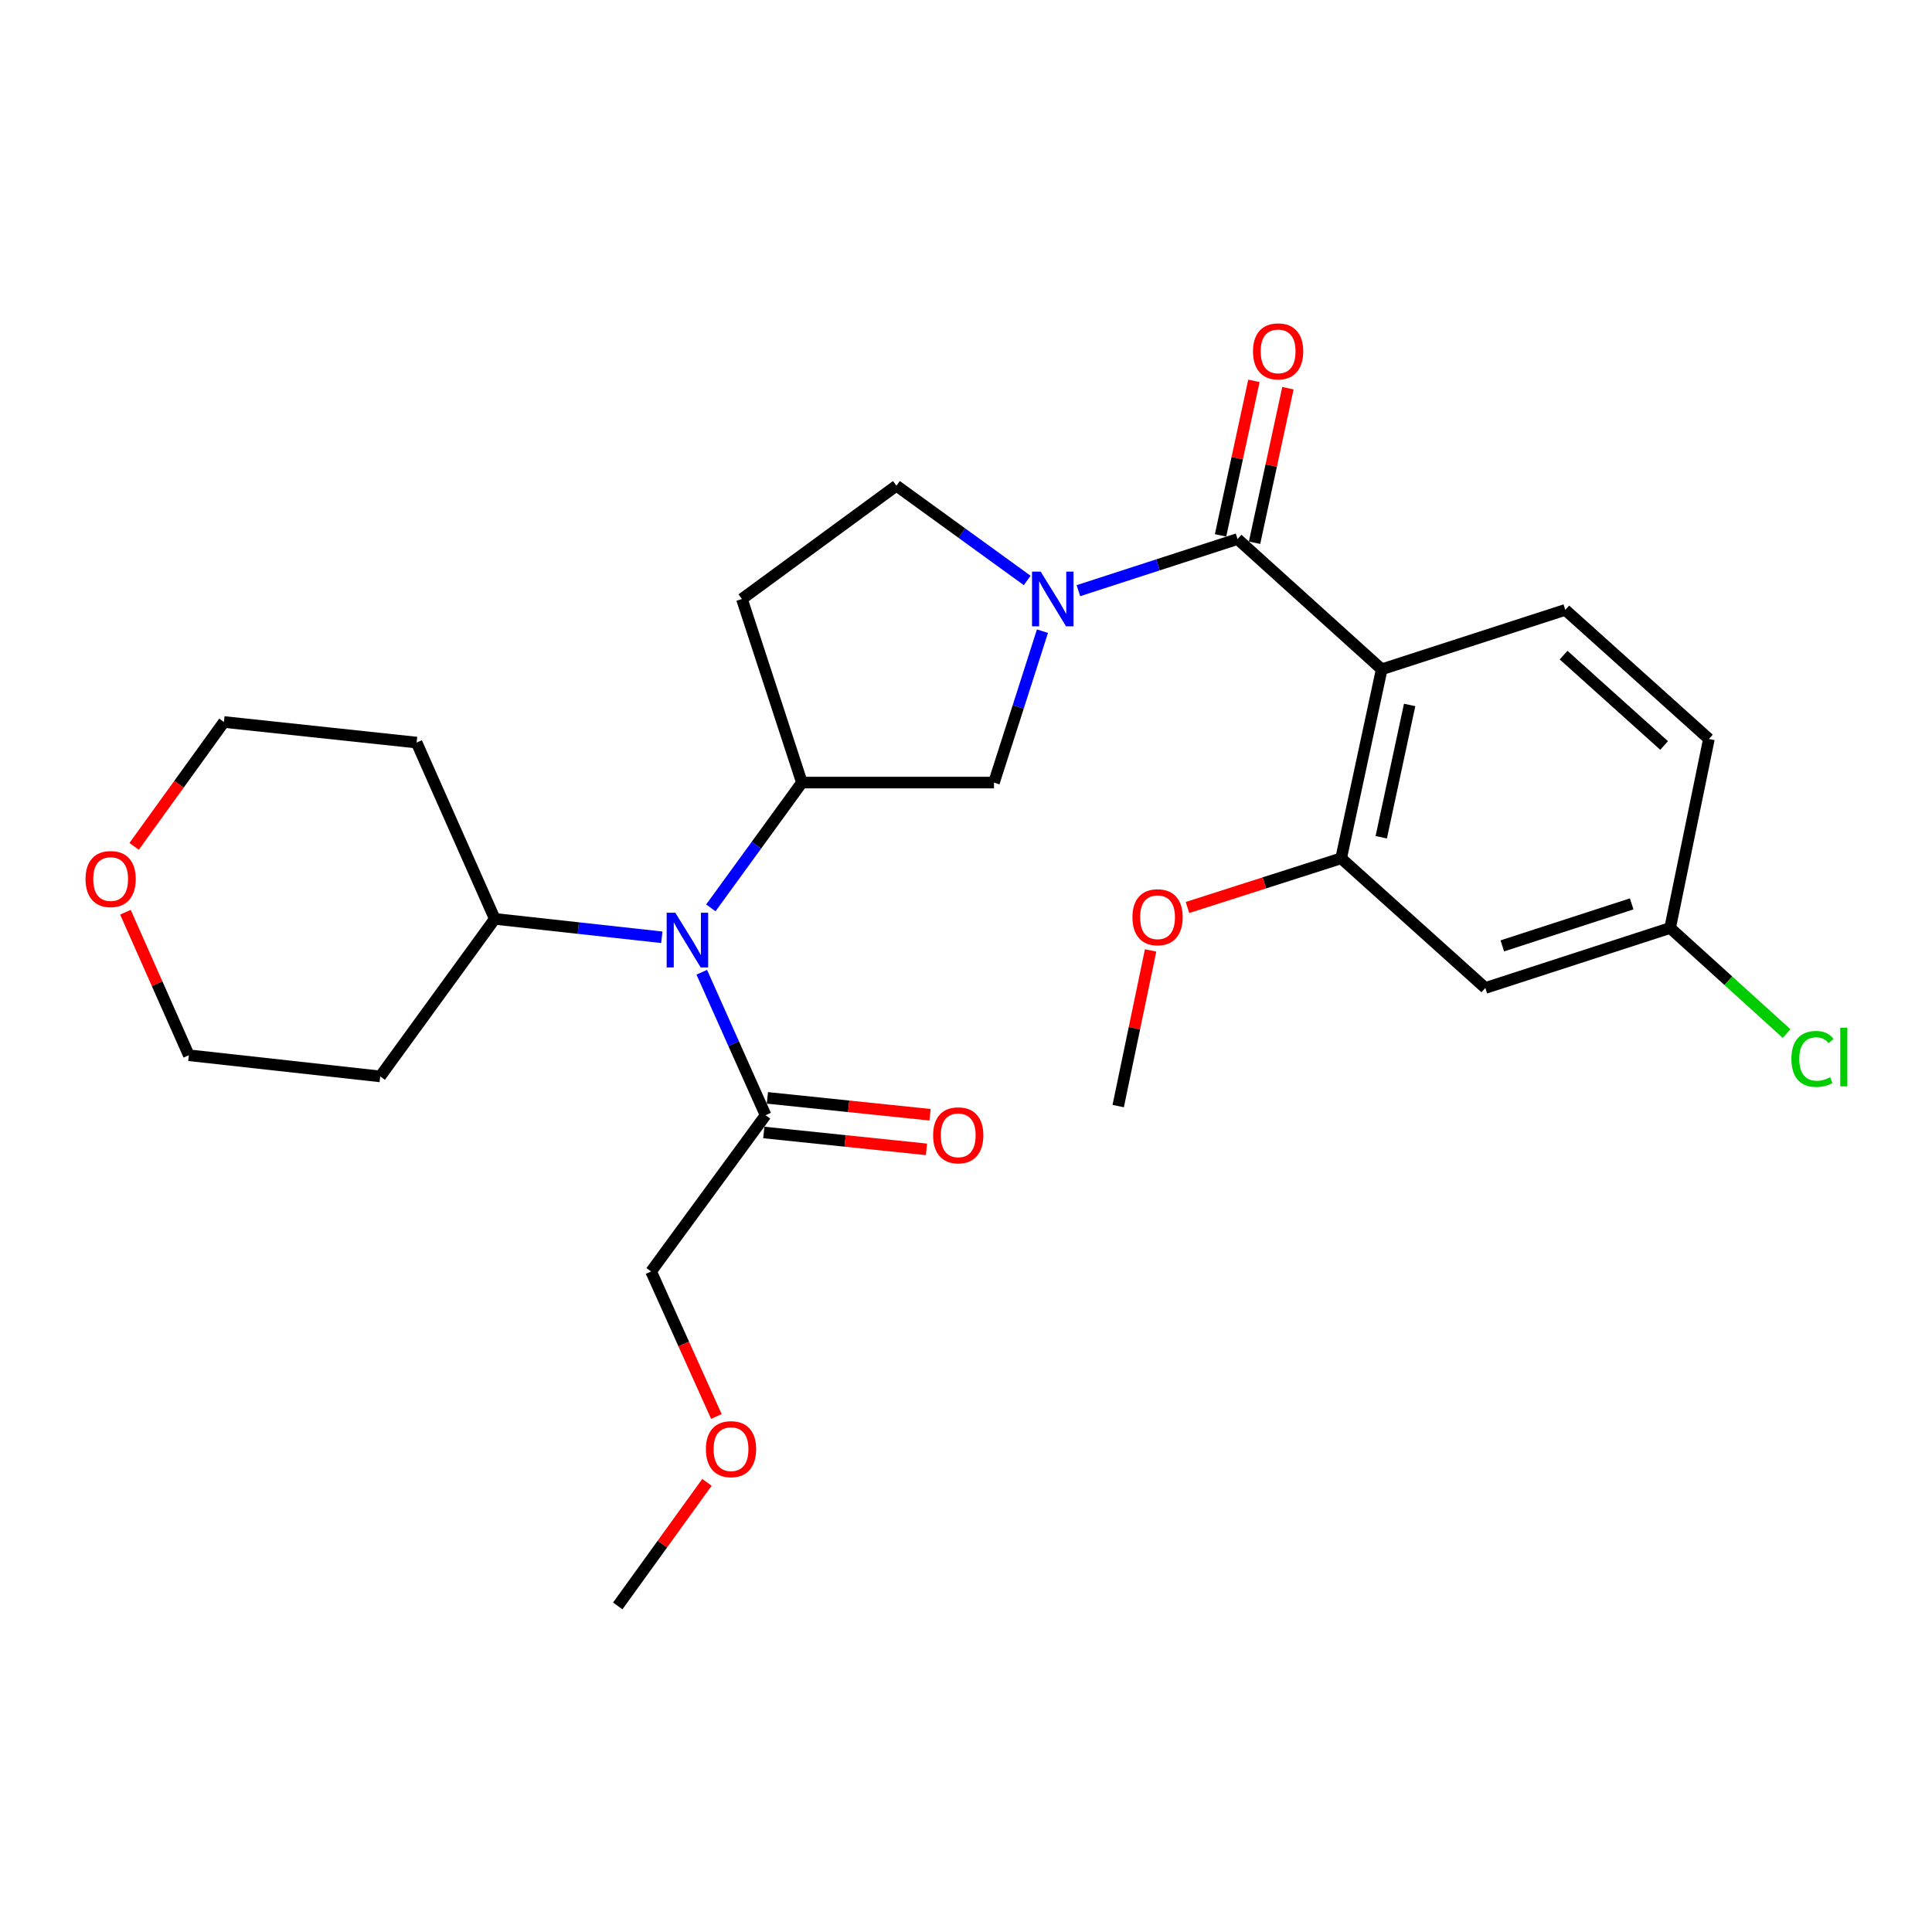 <?xml version='1.0' encoding='iso-8859-1'?>
<svg version='1.1' baseProfile='full'
              xmlns='http://www.w3.org/2000/svg'
                      xmlns:rdkit='http://www.rdkit.org/xml'
                      xmlns:xlink='http://www.w3.org/1999/xlink'
                  xml:space='preserve'
width='1000px' height='1000px' viewBox='0 0 1000 1000'>
<!-- END OF HEADER -->
<rect style='opacity:1.0;fill:#FFFFFF;stroke:none' width='1000' height='1000' x='0' y='0'> </rect>
<path class='bond-0' d='M 640.553,279.013 L 715.171,346.428' style='fill:none;fill-rule:evenodd;stroke:#000000;stroke-width:6px;stroke-linecap:butt;stroke-linejoin:miter;stroke-opacity:1' />
<path class='bond-1' d='M 640.553,279.013 L 599.362,292.374' style='fill:none;fill-rule:evenodd;stroke:#000000;stroke-width:6px;stroke-linecap:butt;stroke-linejoin:miter;stroke-opacity:1' />
<path class='bond-1' d='M 599.362,292.374 L 558.171,305.735' style='fill:none;fill-rule:evenodd;stroke:#0000FF;stroke-width:6px;stroke-linecap:butt;stroke-linejoin:miter;stroke-opacity:1' />
<path class='bond-11' d='M 649.354,280.913 L 657.99,240.923' style='fill:none;fill-rule:evenodd;stroke:#000000;stroke-width:6px;stroke-linecap:butt;stroke-linejoin:miter;stroke-opacity:1' />
<path class='bond-11' d='M 657.99,240.923 L 666.627,200.933' style='fill:none;fill-rule:evenodd;stroke:#FF0000;stroke-width:6px;stroke-linecap:butt;stroke-linejoin:miter;stroke-opacity:1' />
<path class='bond-11' d='M 631.753,277.112 L 640.389,237.122' style='fill:none;fill-rule:evenodd;stroke:#000000;stroke-width:6px;stroke-linecap:butt;stroke-linejoin:miter;stroke-opacity:1' />
<path class='bond-11' d='M 640.389,237.122 L 649.026,197.132' style='fill:none;fill-rule:evenodd;stroke:#FF0000;stroke-width:6px;stroke-linecap:butt;stroke-linejoin:miter;stroke-opacity:1' />
<path class='bond-4' d='M 715.171,346.428 L 694.174,444.255' style='fill:none;fill-rule:evenodd;stroke:#000000;stroke-width:6px;stroke-linecap:butt;stroke-linejoin:miter;stroke-opacity:1' />
<path class='bond-4' d='M 729.628,364.881 L 714.929,433.36' style='fill:none;fill-rule:evenodd;stroke:#000000;stroke-width:6px;stroke-linecap:butt;stroke-linejoin:miter;stroke-opacity:1' />
<path class='bond-7' d='M 715.171,346.428 L 810.197,315.677' style='fill:none;fill-rule:evenodd;stroke:#000000;stroke-width:6px;stroke-linecap:butt;stroke-linejoin:miter;stroke-opacity:1' />
<path class='bond-5' d='M 539.582,326.689 L 527.029,365.875' style='fill:none;fill-rule:evenodd;stroke:#0000FF;stroke-width:6px;stroke-linecap:butt;stroke-linejoin:miter;stroke-opacity:1' />
<path class='bond-5' d='M 527.029,365.875 L 514.476,405.06' style='fill:none;fill-rule:evenodd;stroke:#000000;stroke-width:6px;stroke-linecap:butt;stroke-linejoin:miter;stroke-opacity:1' />
<path class='bond-10' d='M 531.679,300.444 L 497.832,275.923' style='fill:none;fill-rule:evenodd;stroke:#0000FF;stroke-width:6px;stroke-linecap:butt;stroke-linejoin:miter;stroke-opacity:1' />
<path class='bond-10' d='M 497.832,275.923 L 463.986,251.402' style='fill:none;fill-rule:evenodd;stroke:#000000;stroke-width:6px;stroke-linecap:butt;stroke-linejoin:miter;stroke-opacity:1' />
<path class='bond-2' d='M 415.068,405.06 L 514.476,405.06' style='fill:none;fill-rule:evenodd;stroke:#000000;stroke-width:6px;stroke-linecap:butt;stroke-linejoin:miter;stroke-opacity:1' />
<path class='bond-3' d='M 415.068,405.06 L 391.499,437.486' style='fill:none;fill-rule:evenodd;stroke:#000000;stroke-width:6px;stroke-linecap:butt;stroke-linejoin:miter;stroke-opacity:1' />
<path class='bond-3' d='M 391.499,437.486 L 367.93,469.912' style='fill:none;fill-rule:evenodd;stroke:#0000FF;stroke-width:6px;stroke-linecap:butt;stroke-linejoin:miter;stroke-opacity:1' />
<path class='bond-27' d='M 415.068,405.06 L 384.016,310.035' style='fill:none;fill-rule:evenodd;stroke:#000000;stroke-width:6px;stroke-linecap:butt;stroke-linejoin:miter;stroke-opacity:1' />
<path class='bond-6' d='M 363.236,503.233 L 379.753,540.224' style='fill:none;fill-rule:evenodd;stroke:#0000FF;stroke-width:6px;stroke-linecap:butt;stroke-linejoin:miter;stroke-opacity:1' />
<path class='bond-6' d='M 379.753,540.224 L 396.271,577.216' style='fill:none;fill-rule:evenodd;stroke:#000000;stroke-width:6px;stroke-linecap:butt;stroke-linejoin:miter;stroke-opacity:1' />
<path class='bond-12' d='M 342.558,485.132 L 299.328,480.37' style='fill:none;fill-rule:evenodd;stroke:#0000FF;stroke-width:6px;stroke-linecap:butt;stroke-linejoin:miter;stroke-opacity:1' />
<path class='bond-12' d='M 299.328,480.37 L 256.098,475.607' style='fill:none;fill-rule:evenodd;stroke:#000000;stroke-width:6px;stroke-linecap:butt;stroke-linejoin:miter;stroke-opacity:1' />
<path class='bond-9' d='M 694.174,444.255 L 768.802,511.371' style='fill:none;fill-rule:evenodd;stroke:#000000;stroke-width:6px;stroke-linecap:butt;stroke-linejoin:miter;stroke-opacity:1' />
<path class='bond-17' d='M 694.174,444.255 L 654.408,456.986' style='fill:none;fill-rule:evenodd;stroke:#000000;stroke-width:6px;stroke-linecap:butt;stroke-linejoin:miter;stroke-opacity:1' />
<path class='bond-17' d='M 654.408,456.986 L 614.642,469.716' style='fill:none;fill-rule:evenodd;stroke:#FF0000;stroke-width:6px;stroke-linecap:butt;stroke-linejoin:miter;stroke-opacity:1' />
<path class='bond-13' d='M 395.342,586.171 L 437.443,590.539' style='fill:none;fill-rule:evenodd;stroke:#000000;stroke-width:6px;stroke-linecap:butt;stroke-linejoin:miter;stroke-opacity:1' />
<path class='bond-13' d='M 437.443,590.539 L 479.543,594.906' style='fill:none;fill-rule:evenodd;stroke:#FF0000;stroke-width:6px;stroke-linecap:butt;stroke-linejoin:miter;stroke-opacity:1' />
<path class='bond-13' d='M 397.2,568.26 L 439.301,572.628' style='fill:none;fill-rule:evenodd;stroke:#000000;stroke-width:6px;stroke-linecap:butt;stroke-linejoin:miter;stroke-opacity:1' />
<path class='bond-13' d='M 439.301,572.628 L 481.401,576.996' style='fill:none;fill-rule:evenodd;stroke:#FF0000;stroke-width:6px;stroke-linecap:butt;stroke-linejoin:miter;stroke-opacity:1' />
<path class='bond-21' d='M 396.271,577.216 L 337.008,658.116' style='fill:none;fill-rule:evenodd;stroke:#000000;stroke-width:6px;stroke-linecap:butt;stroke-linejoin:miter;stroke-opacity:1' />
<path class='bond-16' d='M 810.197,315.677 L 884.526,382.482' style='fill:none;fill-rule:evenodd;stroke:#000000;stroke-width:6px;stroke-linecap:butt;stroke-linejoin:miter;stroke-opacity:1' />
<path class='bond-16' d='M 809.31,339.09 L 861.339,385.854' style='fill:none;fill-rule:evenodd;stroke:#000000;stroke-width:6px;stroke-linecap:butt;stroke-linejoin:miter;stroke-opacity:1' />
<path class='bond-8' d='M 384.016,310.035 L 463.986,251.402' style='fill:none;fill-rule:evenodd;stroke:#000000;stroke-width:6px;stroke-linecap:butt;stroke-linejoin:miter;stroke-opacity:1' />
<path class='bond-28' d='M 768.802,511.371 L 864.458,480.319' style='fill:none;fill-rule:evenodd;stroke:#000000;stroke-width:6px;stroke-linecap:butt;stroke-linejoin:miter;stroke-opacity:1' />
<path class='bond-28' d='M 777.59,489.586 L 844.55,467.85' style='fill:none;fill-rule:evenodd;stroke:#000000;stroke-width:6px;stroke-linecap:butt;stroke-linejoin:miter;stroke-opacity:1' />
<path class='bond-18' d='M 256.098,475.607 L 196.805,557.148' style='fill:none;fill-rule:evenodd;stroke:#000000;stroke-width:6px;stroke-linecap:butt;stroke-linejoin:miter;stroke-opacity:1' />
<path class='bond-19' d='M 256.098,475.607 L 215.632,384.353' style='fill:none;fill-rule:evenodd;stroke:#000000;stroke-width:6px;stroke-linecap:butt;stroke-linejoin:miter;stroke-opacity:1' />
<path class='bond-14' d='M 69.419,438.085 L 92.662,405.892' style='fill:none;fill-rule:evenodd;stroke:#FF0000;stroke-width:6px;stroke-linecap:butt;stroke-linejoin:miter;stroke-opacity:1' />
<path class='bond-14' d='M 92.662,405.892 L 115.905,373.699' style='fill:none;fill-rule:evenodd;stroke:#000000;stroke-width:6px;stroke-linecap:butt;stroke-linejoin:miter;stroke-opacity:1' />
<path class='bond-29' d='M 64.922,472.166 L 81.33,509.18' style='fill:none;fill-rule:evenodd;stroke:#FF0000;stroke-width:6px;stroke-linecap:butt;stroke-linejoin:miter;stroke-opacity:1' />
<path class='bond-29' d='M 81.33,509.18 L 97.738,546.194' style='fill:none;fill-rule:evenodd;stroke:#000000;stroke-width:6px;stroke-linecap:butt;stroke-linejoin:miter;stroke-opacity:1' />
<path class='bond-15' d='M 864.458,480.319 L 884.526,382.482' style='fill:none;fill-rule:evenodd;stroke:#000000;stroke-width:6px;stroke-linecap:butt;stroke-linejoin:miter;stroke-opacity:1' />
<path class='bond-20' d='M 864.458,480.319 L 894.599,507.644' style='fill:none;fill-rule:evenodd;stroke:#000000;stroke-width:6px;stroke-linecap:butt;stroke-linejoin:miter;stroke-opacity:1' />
<path class='bond-20' d='M 894.599,507.644 L 924.739,534.97' style='fill:none;fill-rule:evenodd;stroke:#00CC00;stroke-width:6px;stroke-linecap:butt;stroke-linejoin:miter;stroke-opacity:1' />
<path class='bond-25' d='M 595.554,491.935 L 587.167,532.219' style='fill:none;fill-rule:evenodd;stroke:#FF0000;stroke-width:6px;stroke-linecap:butt;stroke-linejoin:miter;stroke-opacity:1' />
<path class='bond-25' d='M 587.167,532.219 L 578.78,572.504' style='fill:none;fill-rule:evenodd;stroke:#000000;stroke-width:6px;stroke-linecap:butt;stroke-linejoin:miter;stroke-opacity:1' />
<path class='bond-23' d='M 196.805,557.148 L 97.738,546.194' style='fill:none;fill-rule:evenodd;stroke:#000000;stroke-width:6px;stroke-linecap:butt;stroke-linejoin:miter;stroke-opacity:1' />
<path class='bond-22' d='M 215.632,384.353 L 115.905,373.699' style='fill:none;fill-rule:evenodd;stroke:#000000;stroke-width:6px;stroke-linecap:butt;stroke-linejoin:miter;stroke-opacity:1' />
<path class='bond-24' d='M 337.008,658.116 L 353.901,695.639' style='fill:none;fill-rule:evenodd;stroke:#000000;stroke-width:6px;stroke-linecap:butt;stroke-linejoin:miter;stroke-opacity:1' />
<path class='bond-24' d='M 353.901,695.639 L 370.793,733.162' style='fill:none;fill-rule:evenodd;stroke:#FF0000;stroke-width:6px;stroke-linecap:butt;stroke-linejoin:miter;stroke-opacity:1' />
<path class='bond-26' d='M 365.912,767.266 L 342.827,799.249' style='fill:none;fill-rule:evenodd;stroke:#FF0000;stroke-width:6px;stroke-linecap:butt;stroke-linejoin:miter;stroke-opacity:1' />
<path class='bond-26' d='M 342.827,799.249 L 319.742,831.232' style='fill:none;fill-rule:evenodd;stroke:#000000;stroke-width:6px;stroke-linecap:butt;stroke-linejoin:miter;stroke-opacity:1' />
<path  class='atom-2' d='M 538.657 295.875
L 547.937 310.875
Q 548.857 312.355, 550.337 315.035
Q 551.817 317.715, 551.897 317.875
L 551.897 295.875
L 555.657 295.875
L 555.657 324.195
L 551.777 324.195
L 541.817 307.795
Q 540.657 305.875, 539.417 303.675
Q 538.217 301.475, 537.857 300.795
L 537.857 324.195
L 534.177 324.195
L 534.177 295.875
L 538.657 295.875
' fill='#0000FF'/>
<path  class='atom-4' d='M 349.545 472.431
L 358.825 487.431
Q 359.745 488.911, 361.225 491.591
Q 362.705 494.271, 362.785 494.431
L 362.785 472.431
L 366.545 472.431
L 366.545 500.751
L 362.665 500.751
L 352.705 484.351
Q 351.545 482.431, 350.305 480.231
Q 349.105 478.031, 348.745 477.351
L 348.745 500.751
L 345.065 500.751
L 345.065 472.431
L 349.545 472.431
' fill='#0000FF'/>
<path  class='atom-12' d='M 648.551 181.866
Q 648.551 175.066, 651.911 171.266
Q 655.271 167.466, 661.551 167.466
Q 667.831 167.466, 671.191 171.266
Q 674.551 175.066, 674.551 181.866
Q 674.551 188.746, 671.151 192.666
Q 667.751 196.546, 661.551 196.546
Q 655.311 196.546, 651.911 192.666
Q 648.551 188.786, 648.551 181.866
M 661.551 193.346
Q 665.871 193.346, 668.191 190.466
Q 670.551 187.546, 670.551 181.866
Q 670.551 176.306, 668.191 173.506
Q 665.871 170.666, 661.551 170.666
Q 657.231 170.666, 654.871 173.466
Q 652.551 176.266, 652.551 181.866
Q 652.551 187.586, 654.871 190.466
Q 657.231 193.346, 661.551 193.346
' fill='#FF0000'/>
<path  class='atom-14' d='M 482.979 587.64
Q 482.979 580.84, 486.339 577.04
Q 489.699 573.24, 495.979 573.24
Q 502.259 573.24, 505.619 577.04
Q 508.979 580.84, 508.979 587.64
Q 508.979 594.52, 505.579 598.44
Q 502.179 602.32, 495.979 602.32
Q 489.739 602.32, 486.339 598.44
Q 482.979 594.56, 482.979 587.64
M 495.979 599.12
Q 500.299 599.12, 502.619 596.24
Q 504.979 593.32, 504.979 587.64
Q 504.979 582.08, 502.619 579.28
Q 500.299 576.44, 495.979 576.44
Q 491.659 576.44, 489.299 579.24
Q 486.979 582.04, 486.979 587.64
Q 486.979 593.36, 489.299 596.24
Q 491.659 599.12, 495.979 599.12
' fill='#FF0000'/>
<path  class='atom-15' d='M 44.272 454.989
Q 44.272 448.189, 47.632 444.389
Q 50.992 440.589, 57.272 440.589
Q 63.552 440.589, 66.912 444.389
Q 70.272 448.189, 70.272 454.989
Q 70.272 461.869, 66.872 465.789
Q 63.472 469.669, 57.272 469.669
Q 51.032 469.669, 47.632 465.789
Q 44.272 461.909, 44.272 454.989
M 57.272 466.469
Q 61.592 466.469, 63.912 463.589
Q 66.272 460.669, 66.272 454.989
Q 66.272 449.429, 63.912 446.629
Q 61.592 443.789, 57.272 443.789
Q 52.952 443.789, 50.592 446.589
Q 48.272 449.389, 48.272 454.989
Q 48.272 460.709, 50.592 463.589
Q 52.952 466.469, 57.272 466.469
' fill='#FF0000'/>
<path  class='atom-18' d='M 586.148 474.757
Q 586.148 467.957, 589.508 464.157
Q 592.868 460.357, 599.148 460.357
Q 605.428 460.357, 608.788 464.157
Q 612.148 467.957, 612.148 474.757
Q 612.148 481.637, 608.748 485.557
Q 605.348 489.437, 599.148 489.437
Q 592.908 489.437, 589.508 485.557
Q 586.148 481.677, 586.148 474.757
M 599.148 486.237
Q 603.468 486.237, 605.788 483.357
Q 608.148 480.437, 608.148 474.757
Q 608.148 469.197, 605.788 466.397
Q 603.468 463.557, 599.148 463.557
Q 594.828 463.557, 592.468 466.357
Q 590.148 469.157, 590.148 474.757
Q 590.148 480.477, 592.468 483.357
Q 594.828 486.237, 599.148 486.237
' fill='#FF0000'/>
<path  class='atom-21' d='M 927.226 548.104
Q 927.226 541.064, 930.506 537.384
Q 933.826 533.664, 940.106 533.664
Q 945.946 533.664, 949.066 537.784
L 946.426 539.944
Q 944.146 536.944, 940.106 536.944
Q 935.826 536.944, 933.546 539.824
Q 931.306 542.664, 931.306 548.104
Q 931.306 553.704, 933.626 556.584
Q 935.986 559.464, 940.546 559.464
Q 943.666 559.464, 947.306 557.584
L 948.426 560.584
Q 946.946 561.544, 944.706 562.104
Q 942.466 562.664, 939.986 562.664
Q 933.826 562.664, 930.506 558.904
Q 927.226 555.144, 927.226 548.104
' fill='#00CC00'/>
<path  class='atom-21' d='M 952.506 531.944
L 956.186 531.944
L 956.186 562.304
L 952.506 562.304
L 952.506 531.944
' fill='#00CC00'/>
<path  class='atom-25' d='M 365.374 750.081
Q 365.374 743.281, 368.734 739.481
Q 372.094 735.681, 378.374 735.681
Q 384.654 735.681, 388.014 739.481
Q 391.374 743.281, 391.374 750.081
Q 391.374 756.961, 387.974 760.881
Q 384.574 764.761, 378.374 764.761
Q 372.134 764.761, 368.734 760.881
Q 365.374 757.001, 365.374 750.081
M 378.374 761.561
Q 382.694 761.561, 385.014 758.681
Q 387.374 755.761, 387.374 750.081
Q 387.374 744.521, 385.014 741.721
Q 382.694 738.881, 378.374 738.881
Q 374.054 738.881, 371.694 741.681
Q 369.374 744.481, 369.374 750.081
Q 369.374 755.801, 371.694 758.681
Q 374.054 761.561, 378.374 761.561
' fill='#FF0000'/>
</svg>
